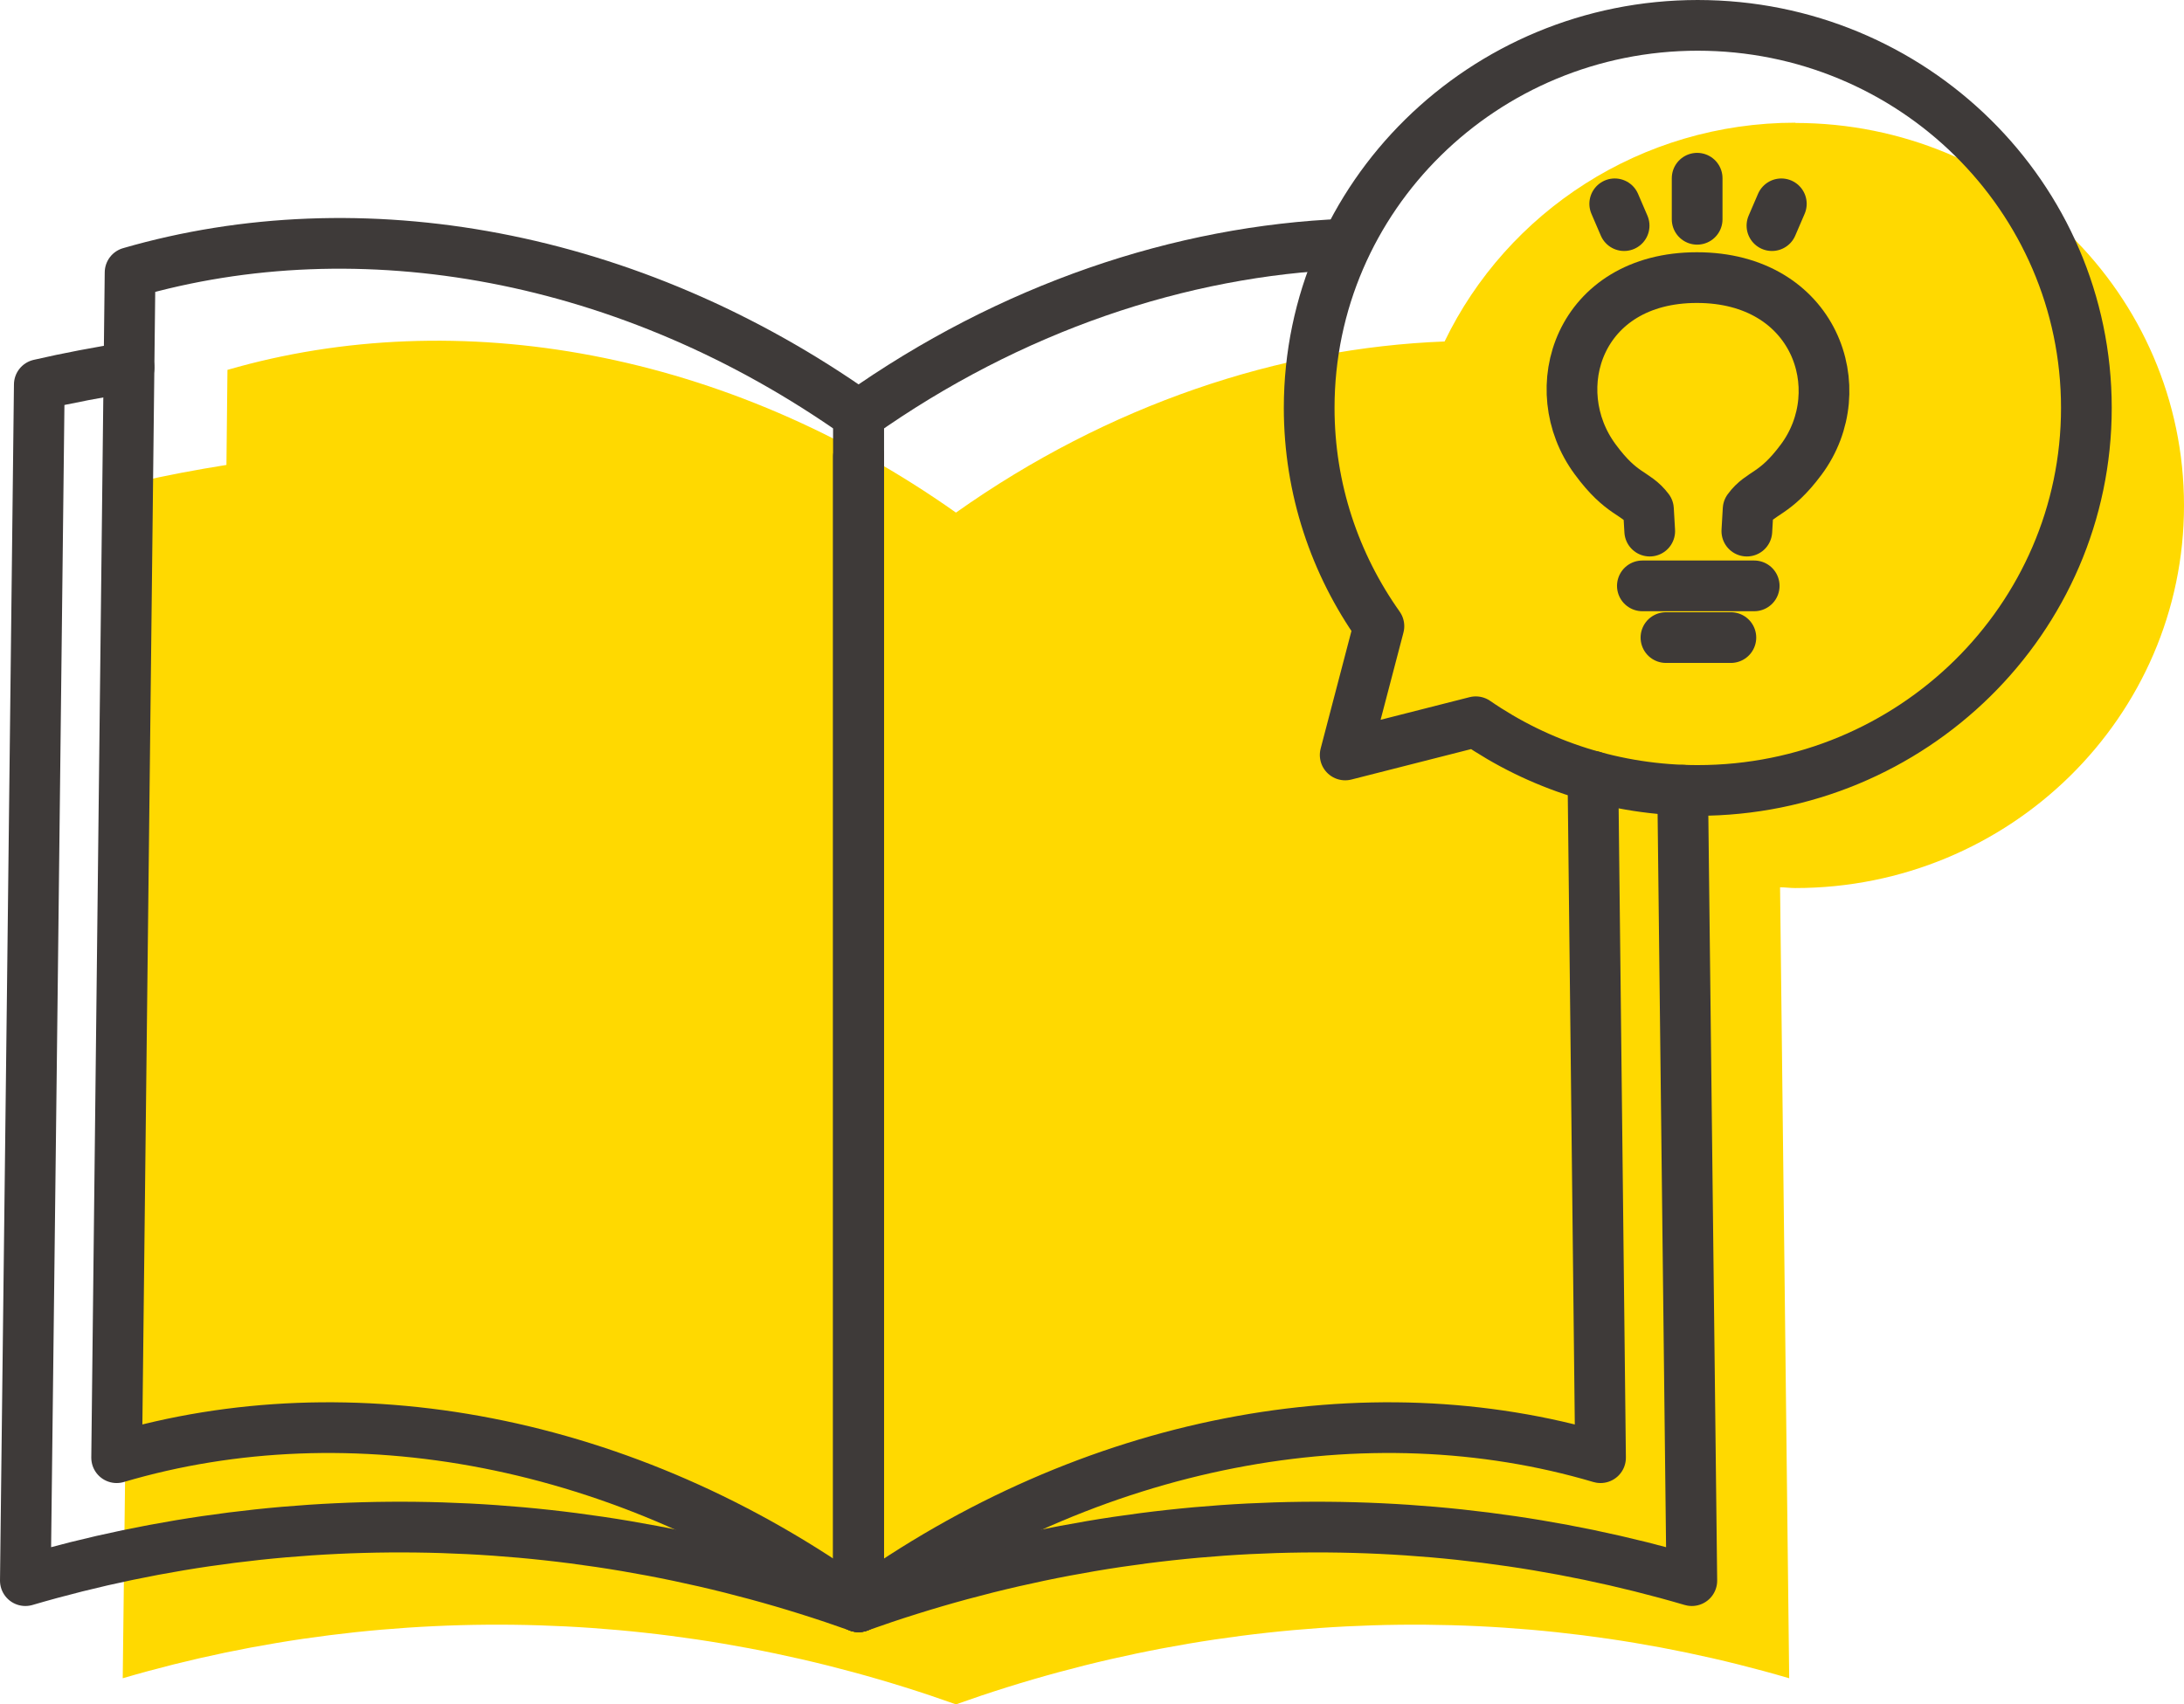 <?xml version="1.0" encoding="UTF-8"?><svg xmlns="http://www.w3.org/2000/svg" width="86.13" height="67.23" viewBox="0 0 86.13 67.23"><g isolation="isolate"><g id="b"><g id="c"><path d="M70.81,4.84c-6.11,0-11.38,3.53-13.84,8.63-6.51.25-13.25,2.49-19.27,6.75-9.02-6.38-19.65-8.26-28.73-5.63-.01,1.25-.03,2.5-.04,3.75-1.19.19-2.37.41-3.54.68-.18,15.72-.36,31.45-.55,47.18,10.68-3.13,22.18-2.78,32.86,1.03,10.68-3.81,22.18-4.16,32.86-1.03-.12-10.4-.24-20.8-.36-31.2.2,0,.4.03.6.03,8.46,0,15.33-6.76,15.33-15.09s-6.86-15.09-15.33-15.09Z" fill="#ffd900" mix-blend-mode="multiply"/><path d="M4.6,57.5c9.19-2.72,20.07-.76,29.26,5.88,0-15.67,0-31.34,0-47-9.02-6.38-19.65-8.26-28.73-5.63-.18,15.58-.35,31.17-.53,46.75Z" fill="none" stroke="#3e3a39" stroke-linecap="round" stroke-linejoin="round" stroke-width="2"/><path d="M66.96,1c-8.46,0-15.33,6.76-15.33,15.09,0,3.2,1.02,6.17,2.75,8.61l-1.33,5.08,5.15-1.31c2.48,1.71,5.5,2.71,8.75,2.71,8.46,0,15.33-6.76,15.33-15.09s-6.86-15.09-15.33-15.09Z" fill="none" stroke="#3e3a39" stroke-linecap="round" stroke-linejoin="round" stroke-width="2"/><line x1="66.93" y1="7.03" x2="66.93" y2="8.65" fill="none" stroke="#3e3a39" stroke-linecap="round" stroke-linejoin="round" stroke-width="2"/><line x1="70.25" y1="8.04" x2="69.88" y2="8.9" fill="none" stroke="#3e3a39" stroke-linecap="round" stroke-linejoin="round" stroke-width="2"/><line x1="63.68" y1="8.04" x2="64.05" y2="8.9" fill="none" stroke="#3e3a39" stroke-linecap="round" stroke-linejoin="round" stroke-width="2"/><path d="M68.89,20.95l.05-.86c.51-.7,1.04-.54,2.1-1.97,2.05-2.77.53-7.17-4.12-7.17s-6.06,4.4-4.01,7.17c1.06,1.44,1.58,1.28,2.1,1.97l.05.86" fill="none" stroke="#3e3a39" stroke-linecap="round" stroke-linejoin="round" stroke-width="2"/><line x1="64.77" y1="23.11" x2="69.18" y2="23.11" fill="none" stroke="#3e3a39" stroke-linecap="round" stroke-linejoin="round" stroke-width="2"/><line x1="65.7" y1="25.15" x2="68.26" y2="25.15" fill="none" stroke="#3e3a39" stroke-linecap="round" stroke-linejoin="round" stroke-width="2"/><path d="M5.09,14.49c-1.19.19-2.37.41-3.54.68-.18,15.72-.36,31.45-.55,47.18,10.68-3.13,22.18-2.78,32.86,1.03,0-15.13,0-30.26,0-45.4" fill="none" stroke="#3e3a39" stroke-linecap="round" stroke-linejoin="round" stroke-width="2"/><path d="M66.36,31.17c.12,10.39.24,20.79.36,31.18-10.68-3.13-22.18-2.78-32.86,1.03,0-15.13,0-30.26,0-45.4" fill="none" stroke="#3e3a39" stroke-linecap="round" stroke-linejoin="round" stroke-width="2"/><path d="M62.82,30.62c.1,8.96.2,17.92.3,26.88-9.19-2.72-20.07-.76-29.26,5.88,0-15.67,0-31.34,0-47,5.99-4.24,12.7-6.49,19.19-6.75" fill="none" stroke="#3e3a39" stroke-linecap="round" stroke-linejoin="round" stroke-width="2"/></g></g></g></svg>